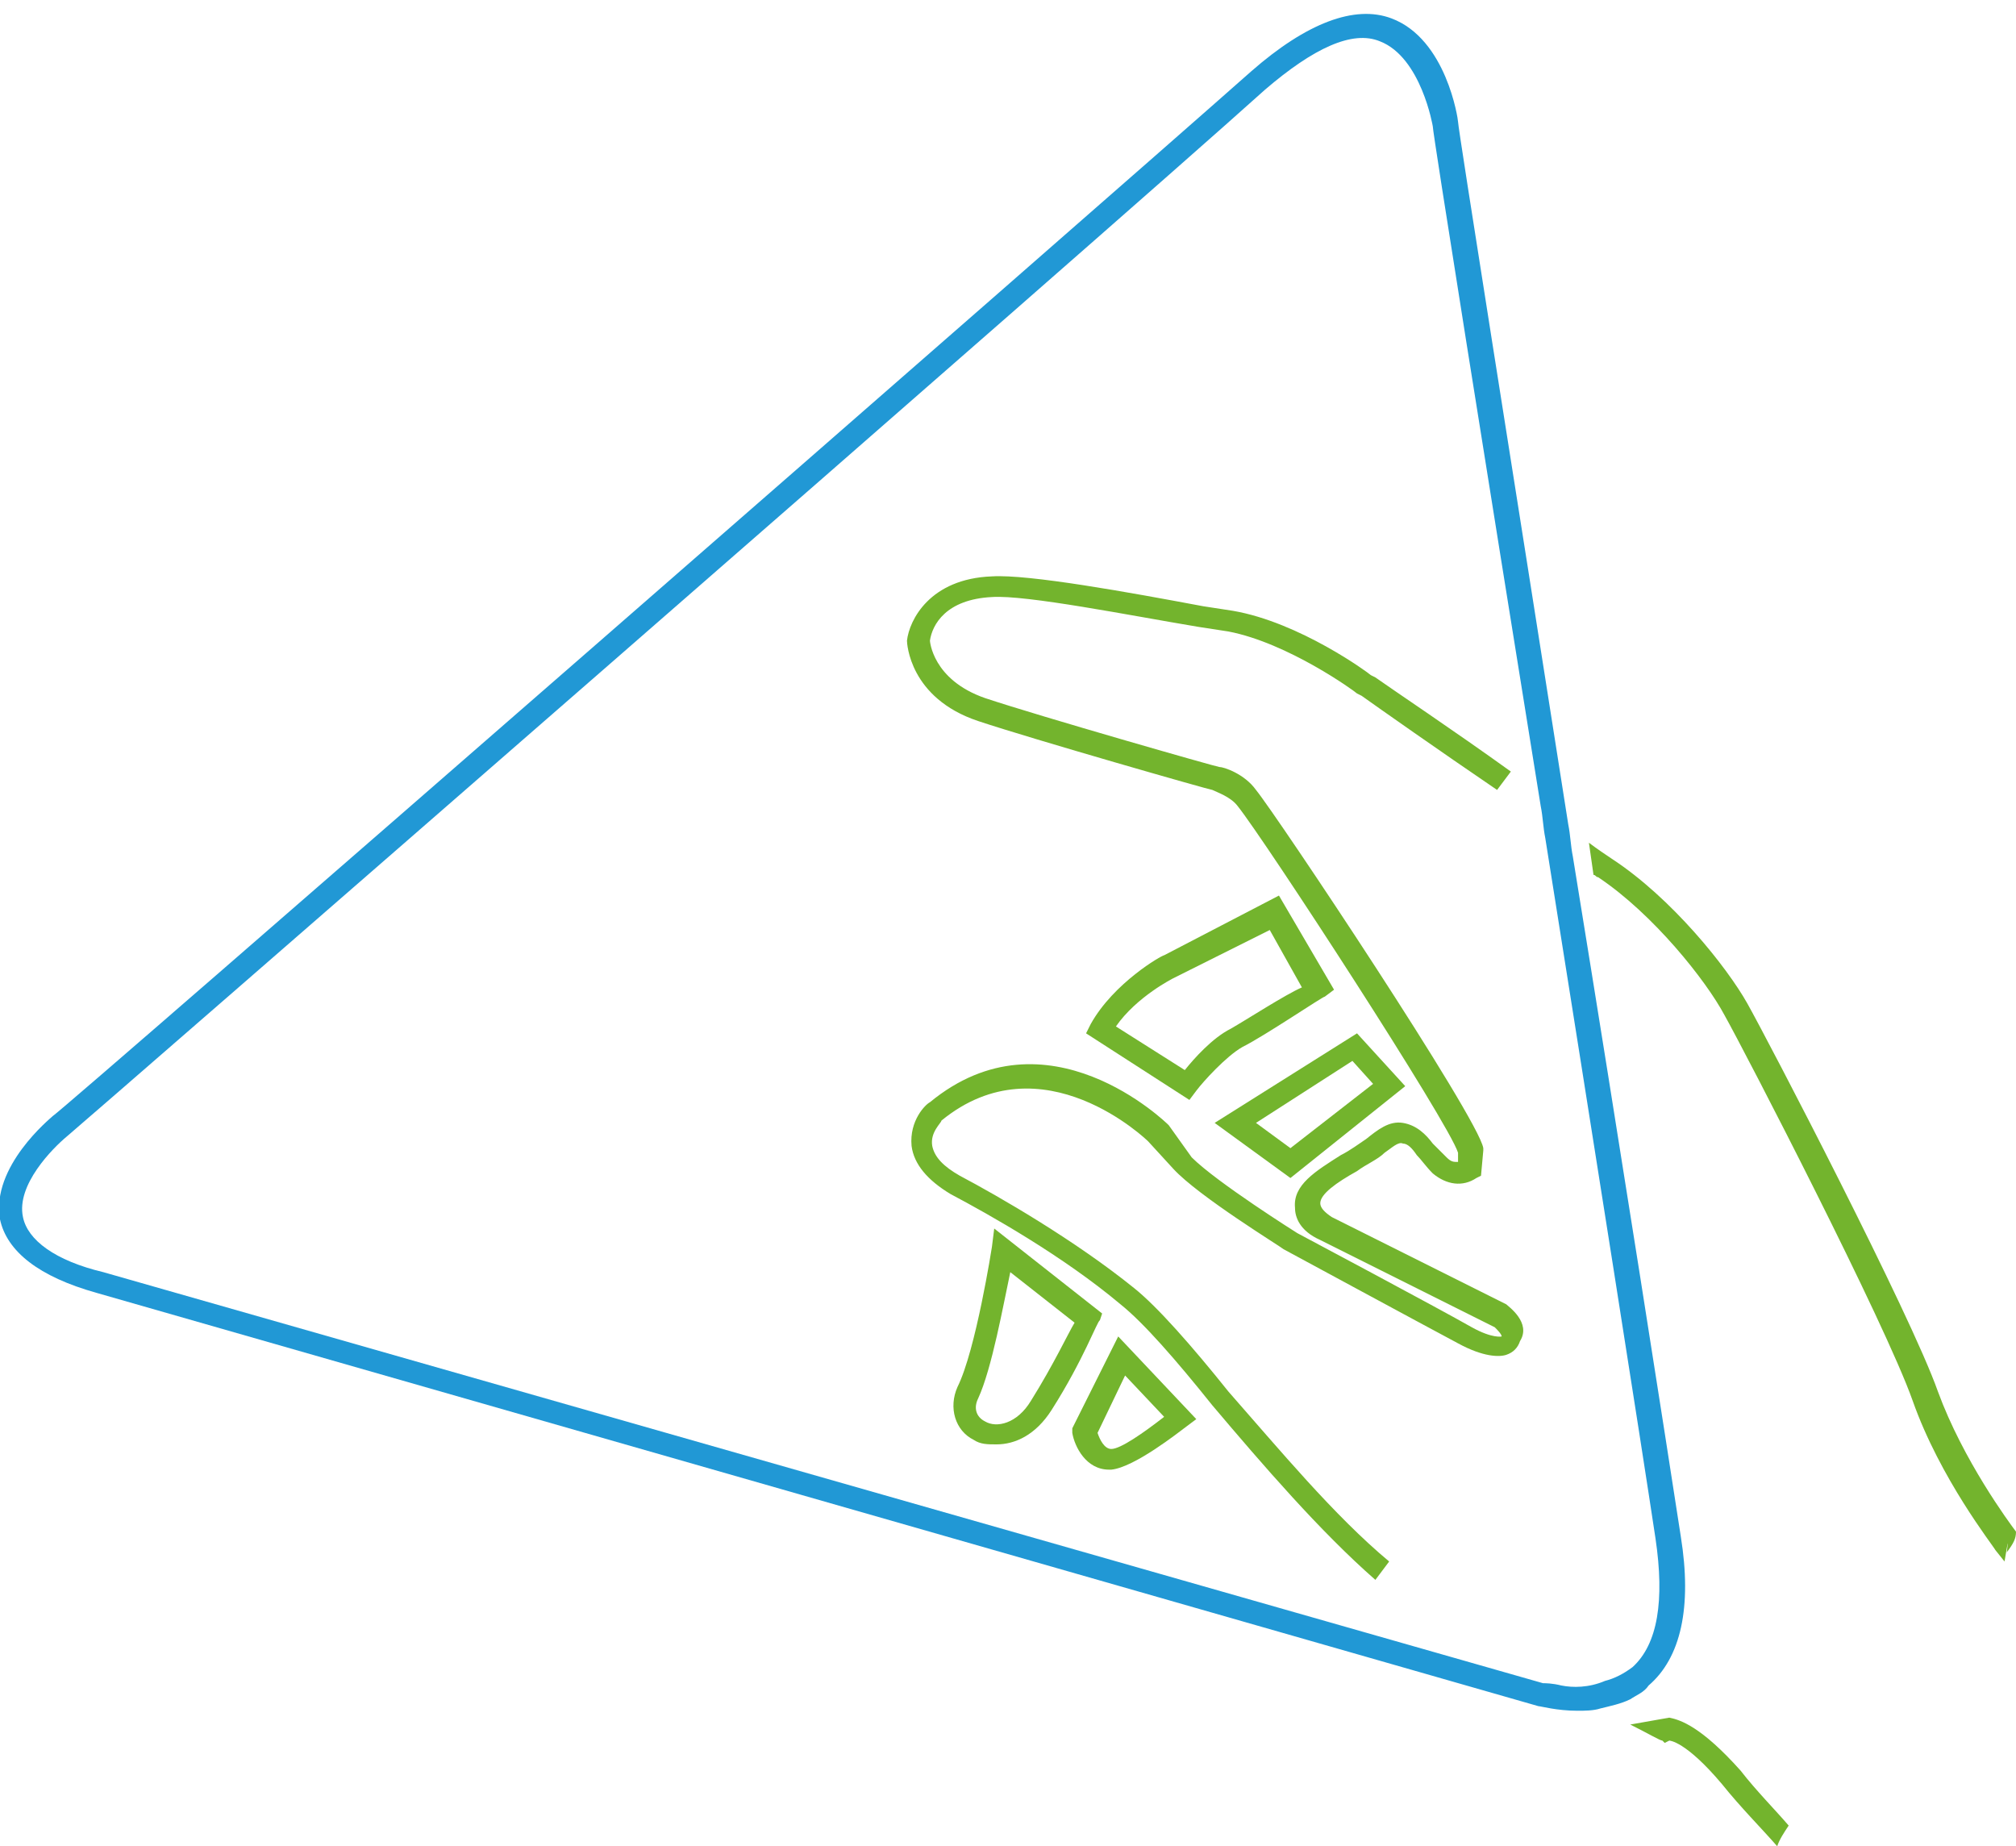 <?xml version="1.0" encoding="UTF-8"?> <!-- Generator: Adobe Illustrator 25.1.0, SVG Export Plug-In . SVG Version: 6.00 Build 0) --> <svg xmlns="http://www.w3.org/2000/svg" xmlns:xlink="http://www.w3.org/1999/xlink" version="1.1" id="Laag_1" x="0px" y="0px" viewBox="0 0 87.8 80.4" style="enable-background:new 0 0 87.8 80.4;" xml:space="preserve"> <style type="text/css"> .st0{fill:none;} .st1{fill:#73B42D;} .st2{fill:#2198D5;} </style> <g> <path class="st0" d="M42.6,60.9c-0.2,0.4-0.1,0.8,0.3,1c0.6,0.3,1.4,0.1,2-0.9c1-1.6,1.6-2.9,1.9-3.5L44,55.4 C43.8,56.8,43.2,59.6,42.6,60.9z"></path> <path class="st0" d="M51.1,42.5c0,0-1.6,0.9-2.5,2.1l3,1.9c0.4-0.5,1.3-1.4,2-1.8c0.7-0.4,2.4-1.4,3.1-1.9l-1.4-2.5L51.1,42.5z"></path> <polygon class="st0" points="56.2,50 59.8,47.2 58.9,46.2 54.7,48.9 "></polygon> <path class="st0" d="M48.4,63c0.4,0,1.4-0.7,2.3-1.4L49,59.9l-1.2,2.5C47.9,62.6,48,63,48.4,63z"></path> <path class="st0" d="M72.2,67.1c-0.6-4-2.7-17.3-4.8-30.5c-0.1-0.5-0.1-0.9-0.2-1.4c-2.4-14.9-4.6-29.4-4.7-29.6 c0,0-0.4-3.1-2.3-3.7c-1.2-0.5-3,0.3-5,2.1C48.2,10.2,3.4,49.1,3,49.5C2.3,50,0.8,51.6,1,53c0.2,1,1.4,1.9,3.5,2.4l62.7,17.9 c0,0,0.3,0.1,0.8,0.1c0.5,0.1,1.2,0.1,1.9-0.1c0.4-0.1,0.9-0.3,1.2-0.6C72.2,71.7,72.6,69.8,72.2,67.1z M43.4,63 c-0.4,0-0.7-0.1-1-0.2c-0.8-0.4-1.2-1.4-0.7-2.3c0.7-1.6,1.5-6,1.5-6.1l0.1-0.8l4.7,3.7l-0.1,0.4c0,0.1-0.7,1.7-2.1,3.9 C45.1,62.6,44.2,63,43.4,63z M51.7,62.1c-0.4,0.3-2.3,1.9-3.3,1.9c0,0-0.1,0-0.1,0c-1,0-1.5-1-1.6-1.6l0-0.2l2-4.1l3.4,3.6 L51.7,62.1z M66.4,58.4c-0.1,0.3-0.3,0.5-0.6,0.6c-0.3,0.1-1,0.1-2.1-0.5c-1.4-0.8-7.5-4.1-7.6-4.1c-0.1,0-3.7-2.2-4.8-3.5 l-1.1-1.2c0,0-4.6-4.5-9-0.9c0,0-0.5,0.4-0.4,1.1c0.1,0.5,0.5,0.9,1.2,1.3c1.7,0.9,5,2.8,7.6,4.9c1,0.8,2.5,2.5,4.1,4.5 c2.2,2.6,4.6,5.5,7,7.4l-0.6,0.8c-2.4-2-4.9-5-7.1-7.6c-1.6-1.9-3-3.6-4-4.4c-2.5-2-5.7-3.9-7.4-4.8c-1-0.6-1.6-1.3-1.7-2.1 c-0.1-1.1,0.6-1.8,0.8-1.9c5.1-4.2,10.4,0.9,10.4,1l1.1,1.2c1,1.1,4.5,3.2,4.6,3.3c0,0,6.2,3.3,7.6,4.1c1,0.5,1.3,0.4,1.3,0.4 c0,0-0.2-0.2-0.3-0.4l-7.6-3.8c-0.9-0.4-1.1-1-1.1-1.4c0-1,1-1.7,2-2.3c0.4-0.3,0.8-0.5,1.1-0.7c0.4-0.4,0.9-0.7,1.6-0.7 c0.6,0.1,1,0.5,1.3,0.9c0.2,0.2,0.3,0.4,0.6,0.6c0.2,0.1,0.3,0.2,0.5,0.2l0-0.4c-0.4-1.3-8.5-13.7-9.6-15.1 c-0.3-0.4-0.8-0.6-1.1-0.7c0,0-7.8-2.2-10.2-3c-3-1-3.1-3.4-3.1-3.5c0.1-1,1-2.7,3.7-2.8c1.6-0.1,6,0.7,9.2,1.3l1.3,0.2 c2.9,0.5,5.9,2.7,6,2.8l0.2,0.1c0.7,0.5,3.4,2.4,5.9,4.1l-0.6,0.8c-2.5-1.8-5.2-3.6-5.9-4.1l-0.2-0.1c0,0-2.9-2.2-5.6-2.7l-1.3-0.2 c-3-0.5-7.5-1.4-9-1.3c-2,0.1-2.6,1.2-2.7,1.9c0,0,0.1,1.7,2.4,2.5c2.4,0.8,10.1,2.9,10.2,3c0.2,0.1,1,0.4,1.6,1 c0.9,1.1,9.6,14.3,9.9,15.6l0,0.1l-0.1,1.1l-0.2,0.1c-0.6,0.4-1.3,0.3-1.9-0.2c-0.3-0.3-0.5-0.5-0.7-0.8c-0.3-0.3-0.4-0.5-0.6-0.5 c-0.3,0-0.6,0.2-0.8,0.4c-0.3,0.3-0.8,0.5-1.2,0.8c-0.8,0.5-1.6,1-1.6,1.4c0,0.2,0.2,0.4,0.5,0.6l7.6,3.8 C65.7,56.9,66.7,57.6,66.4,58.4z M57.7,43.4c-0.1,0.1-2.6,1.7-3.6,2.2h0c-0.7,0.4-1.7,1.5-2,1.9l-0.3,0.4L47.3,45l0.2-0.4 c0.9-1.7,3.1-2.9,3.2-3l5.1-2.6l2.3,4.1L57.7,43.4z M59.1,45l2.2,2.3l-5,4l-3.3-2.4L59.1,45z M41.1,27.9 C41.1,27.9,41.1,27.9,41.1,27.9L41.1,27.9L41.1,27.9z"></path> <polygon class="st1" points="41.1,27.9 41.1,27.9 41.1,27.9 "></polygon> <path class="st1" d="M65.6,56.8L58,53c-0.3-0.2-0.5-0.4-0.5-0.6c0-0.4,0.7-0.9,1.6-1.4c0.4-0.3,0.9-0.5,1.2-0.8 c0.3-0.2,0.6-0.5,0.8-0.4c0.2,0,0.4,0.2,0.6,0.5c0.2,0.2,0.4,0.5,0.7,0.8c0.6,0.5,1.3,0.6,1.9,0.2l0.2-0.1l0.1-1.1l0-0.1 c-0.2-1.3-9-14.5-9.9-15.6c-0.5-0.7-1.4-1-1.6-1c-0.1,0-7.8-2.2-10.2-3c-2.3-0.8-2.4-2.5-2.4-2.5c0.1-0.7,0.7-1.8,2.7-1.9 c1.5-0.1,6,0.8,9,1.3l1.3,0.2c2.6,0.5,5.5,2.6,5.6,2.7l0.2,0.1c0.7,0.5,3.4,2.4,5.9,4.1l0.6-0.8c-2.5-1.8-5.2-3.6-5.9-4.1l-0.2-0.1 c-0.1-0.1-3.1-2.3-6-2.8l-1.3-0.2c-3.2-0.6-7.6-1.4-9.2-1.3c-2.7,0.1-3.6,1.9-3.7,2.8c0,0.1,0.1,2.5,3.1,3.5c2.4,0.8,10.1,3,10.2,3 c0.2,0.1,0.8,0.3,1.1,0.7c1.2,1.5,9.2,13.8,9.6,15.1l0,0.4c-0.2,0-0.3,0-0.5-0.2c-0.2-0.2-0.4-0.4-0.6-0.6 c-0.3-0.4-0.7-0.8-1.3-0.9c-0.6-0.1-1.1,0.3-1.6,0.7c-0.3,0.2-0.7,0.5-1.1,0.7c-1.1,0.7-2.1,1.3-2,2.3c0,0.4,0.2,1,1.1,1.4l7.6,3.8 c0.1,0.1,0.3,0.3,0.3,0.4c0,0-0.4,0.1-1.3-0.4c-1.4-0.8-7.6-4.1-7.6-4.1c0,0-3.5-2.2-4.6-3.3L50.9,49c-0.1-0.1-5.3-5.2-10.4-1 c-0.2,0.1-0.9,0.8-0.8,1.9c0.1,0.8,0.7,1.5,1.7,2.1c1.7,0.9,4.9,2.7,7.4,4.8c1,0.8,2.4,2.4,4,4.4c2.2,2.6,4.7,5.5,7.1,7.6l0.6-0.8 c-2.4-2-4.8-4.9-7-7.4c-1.6-2-3.1-3.7-4.1-4.5c-2.6-2.1-5.9-4-7.6-4.9c-0.7-0.4-1.1-0.8-1.2-1.3c-0.1-0.6,0.4-1,0.4-1.1 c4.4-3.6,9,0.9,9,0.9l1.1,1.2c1.1,1.2,4.7,3.4,4.8,3.5c0,0,6.1,3.3,7.6,4.1c1.1,0.6,1.8,0.6,2.1,0.5c0.3-0.1,0.5-0.3,0.6-0.6 C66.7,57.6,65.7,56.9,65.6,56.8z"></path> <path class="st1" d="M87.8,66.7c-0.3-0.4-2.3-3.1-3.4-6.1c-1.2-3.4-7.4-15.3-8.3-16.9c-0.9-1.6-3.3-4.6-5.9-6.3 c-0.3-0.2-0.6-0.4-1-0.7l0.2,1.4c0.1,0,0.1,0.1,0.2,0.1c2.4,1.6,4.7,4.5,5.5,6c0.9,1.6,7,13.4,8.2,16.8c1.2,3.4,3.5,6.3,3.6,6.5 l0.4,0.5c0.1-0.6,0.2-1.2,0.1-0.4C87.7,67.2,87.8,67,87.8,66.7z"></path> <path class="st1" d="M72.7,74.8L71,75.1c0.8,0.4,1.3,0.7,1.4,0.7l0.1,0.1l0.2-0.1c0,0,0.7,0,2.3,1.9c0.8,1,1.7,1.9,2.4,2.7 c0.1-0.3,0.3-0.6,0.5-0.9c-0.6-0.7-1.4-1.5-2.1-2.4C74.1,75.2,73.2,74.9,72.7,74.8z"></path> <path class="st1" d="M50.7,41.6c-0.1,0-2.2,1.2-3.2,3L47.3,45l4.5,2.9l0.3-0.4c0.3-0.4,1.3-1.5,2-1.9h0c1-0.5,3.5-2.2,3.6-2.2 l0.4-0.3L55.7,39L50.7,41.6z M53.6,44.8c-0.8,0.4-1.6,1.3-2,1.8l-3-1.9c0.9-1.3,2.5-2.1,2.5-2.1l4.2-2.1l1.4,2.5 C56,43.3,54.3,44.4,53.6,44.8z"></path> <path class="st1" d="M56.2,51.3l5-4L59.1,45l-6.2,3.9L56.2,51.3z M59.8,47.2L56.2,50l-1.5-1.1l4.2-2.7L59.8,47.2z"></path> <path class="st1" d="M48,57.2l-4.7-3.7l-0.1,0.8c0,0-0.7,4.5-1.5,6.1c-0.4,0.9-0.1,1.9,0.7,2.3c0.3,0.2,0.6,0.2,1,0.2 c0.8,0,1.7-0.4,2.4-1.5c1.4-2.2,2-3.9,2.1-3.9L48,57.2z M44.9,61c-0.6,1-1.5,1.2-2,0.9c-0.4-0.2-0.5-0.6-0.3-1 c0.6-1.3,1.1-4.1,1.4-5.5l2.8,2.2C46.5,58.1,45.9,59.4,44.9,61z"></path> <path class="st1" d="M46.7,62.2l0,0.2c0.1,0.6,0.6,1.6,1.6,1.6c0,0,0.1,0,0.1,0c1-0.1,2.9-1.6,3.3-1.9l0.4-0.3l-3.4-3.6L46.7,62.2z M50.7,61.7c-0.9,0.7-1.9,1.4-2.3,1.4c-0.3,0-0.5-0.4-0.6-0.7l1.2-2.5L50.7,61.7z"></path> <path class="st2" d="M71.8,73.4c1.4-1.2,1.9-3.4,1.4-6.5c-0.6-3.9-2.6-16.7-4.7-29.6c-0.1-0.5-0.1-0.9-0.2-1.4 c-2.4-15.3-4.8-30.3-4.8-30.6c0-0.1-0.5-3.6-2.9-4.5c-1.6-0.6-3.7,0.2-6.1,2.3c-7,6.2-51.7,45.2-52.2,45.5 c-0.1,0.1-2.7,2.2-2.3,4.5c0.3,1.4,1.7,2.5,4.2,3.2L67,74.3c0.1,0,0.8,0.2,1.7,0.2c0.3,0,0.7,0,1-0.1c0.4-0.1,0.9-0.2,1.3-0.4 C71.3,73.8,71.6,73.7,71.8,73.4z M68,73.4c-0.4-0.1-0.7-0.1-0.8-0.1L4.5,55.4C2.4,54.9,1.2,54,1,53c-0.3-1.4,1.3-3,1.9-3.5 c0.5-0.4,45.2-39.3,52.2-45.6c2.1-1.8,3.8-2.6,5-2.1c1.8,0.7,2.3,3.7,2.3,3.7c0,0.3,2.3,14.7,4.7,29.6c0.1,0.5,0.1,0.9,0.2,1.4 c2.1,13.2,4.2,26.5,4.8,30.5c0.4,2.7,0.1,4.6-1,5.6c-0.4,0.3-0.8,0.5-1.2,0.6C69.2,73.5,68.5,73.5,68,73.4z"></path> </g> </svg> 